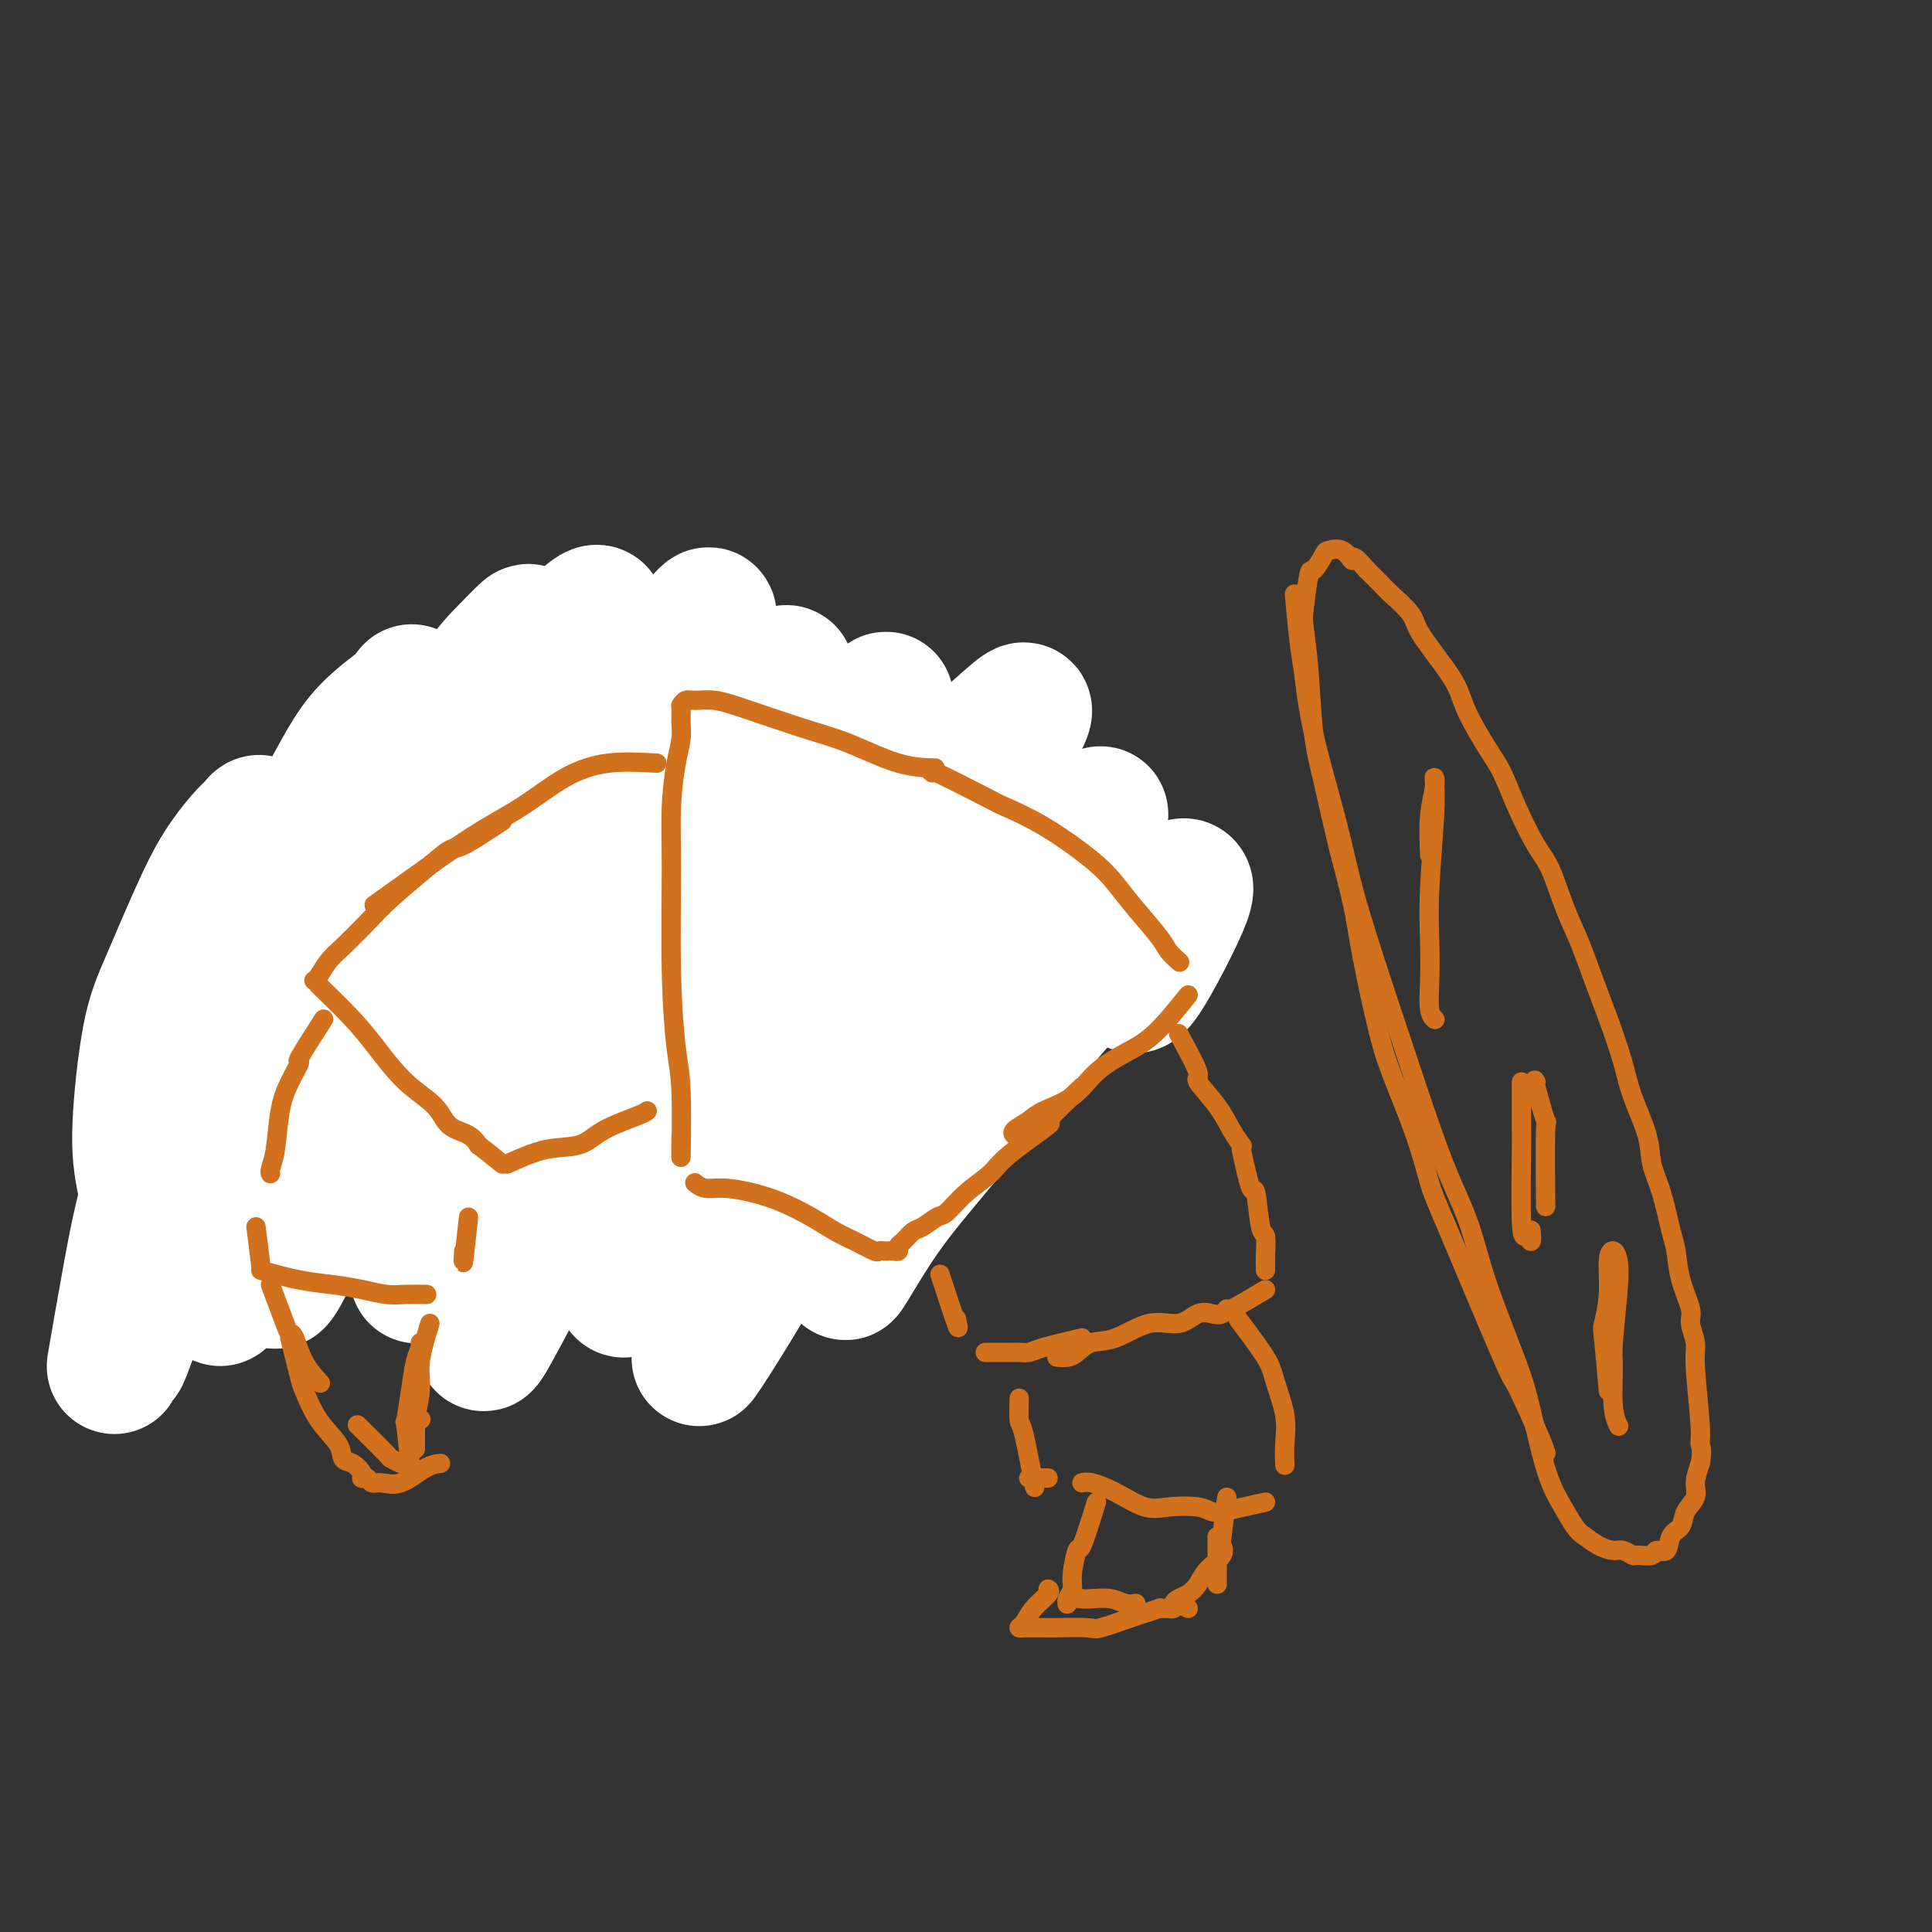 <svg viewBox='0 0 400 400' version='1.1' xmlns='http://www.w3.org/2000/svg' xmlns:xlink='http://www.w3.org/1999/xlink'><rect x="0" y="0" width="400" height="400" fill="#333333" stroke="none"/><g fill='none' stroke='#D2711D' stroke-width='4' stroke-linecap='round' stroke-linejoin='round'><path d='M127,252c0.115,2.113 0.230,4.226 0,2c-0.230,-2.226 -0.805,-8.791 -1,-11c-0.195,-2.209 -0.010,-0.063 0,-2c0.010,-1.937 -0.156,-7.957 0,-12c0.156,-4.043 0.634,-6.110 1,-9c0.366,-2.890 0.620,-6.603 1,-9c0.380,-2.397 0.885,-3.478 1,-5c0.115,-1.522 -0.161,-3.487 0,-5c0.161,-1.513 0.760,-2.575 1,-3c0.240,-0.425 0.120,-0.212 0,0'/><path d='M127,250c-0.451,-3.709 -0.902,-7.418 -1,-9c-0.098,-1.582 0.158,-1.037 0,-2c-0.158,-0.963 -0.730,-3.434 -1,-6c-0.270,-2.566 -0.239,-5.229 0,-9c0.239,-3.771 0.685,-8.652 1,-12c0.315,-3.348 0.499,-5.163 1,-8c0.501,-2.837 1.317,-6.696 2,-9c0.683,-2.304 1.231,-3.052 2,-4c0.769,-0.948 1.759,-2.094 2,-3c0.241,-0.906 -0.269,-1.571 0,-2c0.269,-0.429 1.315,-0.621 2,-1c0.685,-0.379 1.007,-0.945 2,-1c0.993,-0.055 2.656,0.403 5,1c2.344,0.597 5.371,1.335 8,2c2.629,0.665 4.862,1.256 7,2c2.138,0.744 4.182,1.641 5,2c0.818,0.359 0.409,0.179 0,0'/><path d='M166,188c3.523,0.699 7.046,1.398 9,2c1.954,0.602 2.340,1.106 4,2c1.660,0.894 4.593,2.179 7,3c2.407,0.821 4.287,1.179 6,2c1.713,0.821 3.259,2.107 5,3c1.741,0.893 3.675,1.395 5,2c1.325,0.605 2.040,1.315 3,2c0.960,0.685 2.166,1.346 3,2c0.834,0.654 1.295,1.302 2,2c0.705,0.698 1.653,1.445 2,2c0.347,0.555 0.094,0.918 0,1c-0.094,0.082 -0.030,-0.118 0,0c0.030,0.118 0.024,0.556 0,1c-0.024,0.444 -0.067,0.896 0,1c0.067,0.104 0.243,-0.141 0,0c-0.243,0.141 -0.903,0.666 -1,1c-0.097,0.334 0.371,0.477 0,1c-0.371,0.523 -1.581,1.426 -2,2c-0.419,0.574 -0.047,0.818 -1,2c-0.953,1.182 -3.232,3.303 -5,5c-1.768,1.697 -3.025,2.969 -5,5c-1.975,2.031 -4.666,4.821 -7,7c-2.334,2.179 -4.309,3.747 -6,5c-1.691,1.253 -3.096,2.192 -4,3c-0.904,0.808 -1.308,1.485 -2,2c-0.692,0.515 -1.674,0.866 -2,1c-0.326,0.134 0.004,0.050 0,0c-0.004,-0.050 -0.341,-0.065 0,0c0.341,0.065 1.361,0.210 2,0c0.639,-0.210 0.897,-0.774 1,-1c0.103,-0.226 0.052,-0.113 0,0'/><path d='M185,242c0.110,-0.750 0.220,-1.501 -1,0c-1.220,1.501 -3.770,5.253 -5,7c-1.230,1.747 -1.139,1.487 -2,2c-0.861,0.513 -2.674,1.797 -4,3c-1.326,1.203 -2.165,2.324 -3,3c-0.835,0.676 -1.667,0.907 -2,1c-0.333,0.093 -0.166,0.046 0,0'/><path d='M123,193c-3.270,-2.058 -6.540,-4.115 -8,-5c-1.460,-0.885 -1.109,-0.597 -2,-1c-0.891,-0.403 -3.026,-1.498 -5,-3c-1.974,-1.502 -3.789,-3.410 -5,-4c-1.211,-0.590 -1.817,0.139 -3,0c-1.183,-0.139 -2.944,-1.147 -4,-2c-1.056,-0.853 -1.407,-1.553 -2,-2c-0.593,-0.447 -1.427,-0.642 -2,-1c-0.573,-0.358 -0.886,-0.879 -1,-1c-0.114,-0.121 -0.031,0.160 0,0c0.031,-0.160 0.009,-0.760 0,-1c-0.009,-0.240 -0.004,-0.120 0,0'/><path d='M90,174c-0.870,3.272 -1.739,6.543 -2,8c-0.261,1.457 0.088,1.098 0,2c-0.088,0.902 -0.612,3.065 -1,5c-0.388,1.935 -0.640,3.642 -1,5c-0.360,1.358 -0.828,2.366 -1,3c-0.172,0.634 -0.049,0.896 0,1c0.049,0.104 0.025,0.052 0,0'/><path d='M85,204c-0.009,3.193 -0.017,6.386 0,8c0.017,1.614 0.061,1.650 0,2c-0.061,0.350 -0.226,1.015 0,2c0.226,0.985 0.844,2.291 1,3c0.156,0.709 -0.150,0.820 0,1c0.150,0.180 0.758,0.428 1,1c0.242,0.572 0.120,1.467 0,2c-0.120,0.533 -0.237,0.703 0,1c0.237,0.297 0.830,0.721 1,1c0.170,0.279 -0.083,0.415 0,1c0.083,0.585 0.500,1.621 1,2c0.500,0.379 1.082,0.102 2,1c0.918,0.898 2.170,2.973 5,4c2.830,1.027 7.237,1.008 9,1c1.763,-0.008 0.881,-0.004 0,0'/><path d='M82,181c1.337,-0.269 2.674,-0.538 1,0c-1.674,0.538 -6.357,1.882 -9,3c-2.643,1.118 -3.244,2.011 -5,3c-1.756,0.989 -4.665,2.074 -6,3c-1.335,0.926 -1.096,1.693 -1,2c0.096,0.307 0.048,0.153 0,0'/><path d='M66,187c1.006,-1.075 2.013,-2.149 0,-1c-2.013,1.149 -7.044,4.522 -9,6c-1.956,1.478 -0.836,1.061 -1,1c-0.164,-0.061 -1.613,0.232 -3,2c-1.387,1.768 -2.711,5.010 -4,7c-1.289,1.990 -2.541,2.729 -4,5c-1.459,2.271 -3.124,6.073 -4,8c-0.876,1.927 -0.965,1.979 -1,2c-0.035,0.021 -0.018,0.010 0,0'/><path d='M42,210c-1.602,3.390 -3.203,6.780 -4,8c-0.797,1.220 -0.788,0.270 -1,1c-0.212,0.730 -0.645,3.142 -1,5c-0.355,1.858 -0.631,3.164 -1,5c-0.369,1.836 -0.831,4.204 -1,6c-0.169,1.796 -0.046,3.022 0,4c0.046,0.978 0.013,1.708 0,2c-0.013,0.292 -0.007,0.146 0,0'/><path d='M44,203c1.190,3.608 2.380,7.217 3,9c0.620,1.783 0.670,1.742 1,3c0.330,1.258 0.940,3.815 2,6c1.060,2.185 2.571,3.997 3,5c0.429,1.003 -0.225,1.197 0,2c0.225,0.803 1.330,2.216 2,3c0.670,0.784 0.906,0.938 1,1c0.094,0.062 0.047,0.031 0,0'/><path d='M59,233c3.644,-2.158 7.289,-4.316 9,-5c1.711,-0.684 1.490,0.105 2,0c0.510,-0.105 1.753,-1.105 3,-2c1.247,-0.895 2.499,-1.684 3,-2c0.501,-0.316 0.250,-0.158 0,0'/><path d='M84,219c0.000,0.000 -1.000,1.000 -1,1'/><path d='M40,218c-1.305,3.373 -2.611,6.745 -3,8c-0.389,1.255 0.138,0.392 0,2c-0.138,1.608 -0.941,5.689 -1,8c-0.059,2.311 0.625,2.854 1,5c0.375,2.146 0.441,5.895 1,9c0.559,3.105 1.612,5.567 2,7c0.388,1.433 0.111,1.838 0,2c-0.111,0.162 -0.055,0.081 0,0'/><path d='M44,264c1.648,-3.397 3.296,-6.795 4,-8c0.704,-1.205 0.466,-0.218 1,-1c0.534,-0.782 1.842,-3.334 3,-5c1.158,-1.666 2.166,-2.447 3,-4c0.834,-1.553 1.494,-3.880 2,-5c0.506,-1.120 0.859,-1.034 1,-1c0.141,0.034 0.071,0.017 0,0'/><path d='M60,237c-2.917,3.333 -5.833,6.667 -7,8c-1.167,1.333 -0.583,0.667 0,0'/></g>
<g fill='none' stroke='#FFFFFF' stroke-width='28' stroke-linecap='round' stroke-linejoin='round'><path d='M44,268c1.229,0.714 2.457,1.427 1,0c-1.457,-1.427 -5.601,-4.995 -8,-7c-2.399,-2.005 -3.054,-2.448 -4,-5c-0.946,-2.552 -2.182,-7.212 -3,-11c-0.818,-3.788 -1.216,-6.704 -1,-12c0.216,-5.296 1.048,-12.974 2,-18c0.952,-5.026 2.023,-7.402 4,-12c1.977,-4.598 4.859,-11.420 7,-16c2.141,-4.580 3.543,-6.919 5,-9c1.457,-2.081 2.971,-3.905 4,-5c1.029,-1.095 1.574,-1.461 2,-2c0.426,-0.539 0.732,-1.252 1,0c0.268,1.252 0.497,4.470 0,9c-0.497,4.530 -1.719,10.372 -3,16c-1.281,5.628 -2.619,11.042 -5,19c-2.381,7.958 -5.804,18.459 -8,26c-2.196,7.541 -3.165,12.121 -5,18c-1.835,5.879 -4.536,13.056 -6,17c-1.464,3.944 -1.693,4.656 -2,5c-0.307,0.344 -0.694,0.322 -1,1c-0.306,0.678 -0.531,2.056 0,-1c0.531,-3.056 1.820,-10.547 3,-17c1.180,-6.453 2.253,-11.868 4,-18c1.747,-6.132 4.168,-12.980 8,-23c3.832,-10.020 9.076,-23.213 14,-33c4.924,-9.787 9.530,-16.167 13,-22c3.470,-5.833 5.806,-11.118 9,-15c3.194,-3.882 7.248,-6.360 9,-8c1.752,-1.640 1.202,-2.442 1,-1c-0.202,1.442 -0.058,5.126 -1,10c-0.942,4.874 -2.971,10.937 -5,17'/><path d='M79,171c-2.622,9.795 -6.678,21.281 -10,30c-3.322,8.719 -5.910,14.669 -9,22c-3.090,7.331 -6.682,16.042 -9,22c-2.318,5.958 -3.363,9.162 -4,11c-0.637,1.838 -0.866,2.309 -1,3c-0.134,0.691 -0.173,1.600 0,0c0.173,-1.600 0.558,-5.711 3,-13c2.442,-7.289 6.942,-17.758 11,-27c4.058,-9.242 7.672,-17.258 11,-25c3.328,-7.742 6.368,-15.209 11,-24c4.632,-8.791 10.857,-18.905 15,-25c4.143,-6.095 6.204,-8.170 8,-10c1.796,-1.830 3.327,-3.414 4,-4c0.673,-0.586 0.489,-0.175 0,2c-0.489,2.175 -1.283,6.115 -4,14c-2.717,7.885 -7.359,19.715 -11,29c-3.641,9.285 -6.283,16.024 -10,26c-3.717,9.976 -8.508,23.187 -12,32c-3.492,8.813 -5.683,13.228 -8,18c-2.317,4.772 -4.759,9.903 -6,12c-1.241,2.097 -1.281,1.161 -1,0c0.281,-1.161 0.882,-2.548 3,-9c2.118,-6.452 5.752,-17.968 9,-27c3.248,-9.032 6.110,-15.580 11,-26c4.890,-10.420 11.809,-24.712 17,-35c5.191,-10.288 8.654,-16.573 12,-22c3.346,-5.427 6.576,-9.996 9,-13c2.424,-3.004 4.041,-4.444 5,-5c0.959,-0.556 1.258,-0.226 0,4c-1.258,4.226 -4.074,12.350 -7,20c-2.926,7.650 -5.963,14.825 -9,22'/><path d='M107,173c-5.025,13.471 -9.587,24.149 -13,33c-3.413,8.851 -5.677,15.874 -8,22c-2.323,6.126 -4.705,11.354 -6,15c-1.295,3.646 -1.502,5.709 -2,7c-0.498,1.291 -1.287,1.810 0,-2c1.287,-3.810 4.651,-11.951 8,-19c3.349,-7.049 6.683,-13.008 10,-20c3.317,-6.992 6.618,-15.016 12,-25c5.382,-9.984 12.845,-21.927 18,-30c5.155,-8.073 8.003,-12.275 11,-16c2.997,-3.725 6.143,-6.974 8,-9c1.857,-2.026 2.424,-2.828 1,1c-1.424,3.828 -4.840,12.286 -8,19c-3.160,6.714 -6.062,11.685 -11,22c-4.938,10.315 -11.910,25.975 -17,37c-5.090,11.025 -8.297,17.415 -11,24c-2.703,6.585 -4.900,13.364 -7,19c-2.100,5.636 -4.102,10.130 -5,12c-0.898,1.870 -0.692,1.115 0,0c0.692,-1.115 1.870,-2.592 5,-9c3.130,-6.408 8.212,-17.749 12,-26c3.788,-8.251 6.283,-13.411 12,-23c5.717,-9.589 14.657,-23.605 21,-33c6.343,-9.395 10.090,-14.169 14,-19c3.910,-4.831 7.982,-9.718 10,-12c2.018,-2.282 1.980,-1.960 2,-1c0.020,0.960 0.096,2.558 -3,8c-3.096,5.442 -9.366,14.727 -14,23c-4.634,8.273 -7.632,15.535 -13,27c-5.368,11.465 -13.105,27.133 -18,38c-4.895,10.867 -6.947,16.934 -9,23'/><path d='M106,259c-9.111,20.438 -4.390,12.535 -4,13c0.390,0.465 -3.551,9.300 -1,5c2.551,-4.300 11.595,-21.736 14,-27c2.405,-5.264 -1.830,1.642 3,-7c4.830,-8.642 18.726,-32.833 26,-45c7.274,-12.167 7.925,-12.310 11,-17c3.075,-4.690 8.574,-13.926 14,-21c5.426,-7.074 10.778,-11.986 13,-14c2.222,-2.014 1.313,-1.130 1,0c-0.313,1.130 -0.030,2.504 -3,9c-2.970,6.496 -9.194,18.113 -14,28c-4.806,9.887 -8.195,18.046 -12,26c-3.805,7.954 -8.027,15.705 -12,25c-3.973,9.295 -7.699,20.135 -10,26c-2.301,5.865 -3.179,6.754 -3,7c0.179,0.246 1.415,-0.150 3,-2c1.585,-1.850 3.517,-5.155 8,-13c4.483,-7.845 11.515,-20.232 17,-30c5.485,-9.768 9.424,-16.919 16,-27c6.576,-10.081 15.790,-23.093 22,-31c6.210,-7.907 9.416,-10.707 12,-13c2.584,-2.293 4.547,-4.077 5,-4c0.453,0.077 -0.603,2.015 -2,5c-1.397,2.985 -3.136,7.018 -8,16c-4.864,8.982 -12.852,22.913 -19,34c-6.148,11.087 -10.456,19.328 -16,30c-5.544,10.672 -12.322,23.774 -16,32c-3.678,8.226 -4.254,11.576 -5,14c-0.746,2.424 -1.662,3.922 -1,3c0.662,-0.922 2.904,-4.263 7,-11c4.096,-6.737 10.048,-16.868 16,-27'/><path d='M168,243c6.899,-10.399 12.645,-17.398 17,-24c4.355,-6.602 7.317,-12.809 15,-22c7.683,-9.191 20.086,-21.368 25,-26c4.914,-4.632 2.338,-1.719 1,0c-1.338,1.719 -1.440,2.244 -2,4c-0.560,1.756 -1.579,4.743 -4,9c-2.421,4.257 -6.244,9.783 -11,18c-4.756,8.217 -10.447,19.126 -15,27c-4.553,7.874 -7.970,12.712 -11,18c-3.030,5.288 -5.673,11.025 -7,14c-1.327,2.975 -1.337,3.188 0,1c1.337,-2.188 4.021,-6.777 7,-11c2.979,-4.223 6.253,-8.080 12,-15c5.747,-6.920 13.967,-16.903 20,-24c6.033,-7.097 9.880,-11.307 14,-15c4.120,-3.693 8.512,-6.870 11,-9c2.488,-2.130 3.073,-3.211 4,-4c0.927,-0.789 2.197,-1.284 1,2c-1.197,3.284 -4.861,10.346 -7,14c-2.139,3.654 -2.754,3.901 -3,4c-0.246,0.099 -0.123,0.049 0,0'/></g>
<g fill='none' stroke='#D2711D' stroke-width='4' stroke-linecap='round' stroke-linejoin='round'><path d='M141,235c-0.022,2.980 -0.044,5.961 0,4c0.044,-1.961 0.155,-8.863 0,-13c-0.155,-4.137 -0.575,-5.509 -1,-9c-0.425,-3.491 -0.856,-9.102 -1,-16c-0.144,-6.898 -0.000,-15.085 0,-21c0.000,-5.915 -0.144,-9.560 0,-13c0.144,-3.440 0.574,-6.676 1,-9c0.426,-2.324 0.846,-3.737 1,-5c0.154,-1.263 0.041,-2.376 0,-3c-0.041,-0.624 -0.011,-0.759 0,-1c0.011,-0.241 0.003,-0.587 0,-1c-0.003,-0.413 -0.002,-0.894 0,-1c0.002,-0.106 0.003,0.164 0,0c-0.003,-0.164 -0.010,-0.762 0,-1c0.010,-0.238 0.038,-0.118 0,0c-0.038,0.118 -0.141,0.232 0,0c0.141,-0.232 0.528,-0.809 1,-1c0.472,-0.191 1.031,0.005 2,0c0.969,-0.005 2.350,-0.212 4,0c1.650,0.212 3.571,0.841 7,2c3.429,1.159 8.366,2.846 12,4c3.634,1.154 5.964,1.773 9,3c3.036,1.227 6.779,3.061 10,4c3.221,0.939 5.920,0.983 7,1c1.080,0.017 0.540,0.009 0,0'/><path d='M193,160c-0.634,-0.525 -1.268,-1.050 1,0c2.268,1.050 7.439,3.676 10,5c2.561,1.324 2.511,1.345 4,2c1.489,0.655 4.518,1.943 8,4c3.482,2.057 7.418,4.882 10,7c2.582,2.118 3.809,3.527 5,5c1.191,1.473 2.344,3.008 4,5c1.656,1.992 3.815,4.441 5,6c1.185,1.559 1.396,2.227 2,3c0.604,0.773 1.601,1.649 2,2c0.399,0.351 0.199,0.175 0,0'/><path d='M246,206c-2.432,3.015 -4.865,6.029 -7,8c-2.135,1.971 -3.974,2.898 -6,4c-2.026,1.102 -4.239,2.379 -6,4c-1.761,1.621 -3.071,3.587 -5,5c-1.929,1.413 -4.478,2.274 -6,3c-1.522,0.726 -2.016,1.318 -3,2c-0.984,0.682 -2.457,1.453 -3,2c-0.543,0.547 -0.155,0.871 0,1c0.155,0.129 0.078,0.065 0,0'/><path d='M224,225c-3.178,3.001 -6.355,6.003 -7,7c-0.645,0.997 1.243,-0.009 0,1c-1.243,1.009 -5.616,4.034 -8,6c-2.384,1.966 -2.778,2.874 -4,4c-1.222,1.126 -3.272,2.472 -5,4c-1.728,1.528 -3.135,3.239 -4,4c-0.865,0.761 -1.188,0.571 -2,1c-0.812,0.429 -2.112,1.478 -3,2c-0.888,0.522 -1.365,0.518 -2,1c-0.635,0.482 -1.427,1.450 -2,2c-0.573,0.550 -0.927,0.683 -1,1c-0.073,0.317 0.134,0.816 0,1c-0.134,0.184 -0.611,0.051 -1,0c-0.389,-0.051 -0.691,-0.020 -1,0c-0.309,0.020 -0.626,0.028 -1,0c-0.374,-0.028 -0.804,-0.093 -1,0c-0.196,0.093 -0.158,0.345 -1,0c-0.842,-0.345 -2.565,-1.286 -4,-2c-1.435,-0.714 -2.582,-1.200 -4,-2c-1.418,-0.800 -3.107,-1.912 -5,-3c-1.893,-1.088 -3.989,-2.152 -6,-3c-2.011,-0.848 -3.937,-1.481 -6,-2c-2.063,-0.519 -4.264,-0.922 -6,-1c-1.736,-0.078 -3.006,0.171 -4,0c-0.994,-0.171 -1.713,-0.763 -2,-1c-0.287,-0.237 -0.144,-0.118 0,0'/><path d='M244,214c1.792,3.272 3.584,6.544 4,8c0.416,1.456 -0.543,1.094 0,2c0.543,0.906 2.589,3.078 4,5c1.411,1.922 2.188,3.594 3,5c0.812,1.406 1.661,2.544 2,3c0.339,0.456 0.170,0.228 0,0'/><path d='M257,238c0.754,3.472 1.509,6.944 2,8c0.491,1.056 0.720,-0.303 1,1c0.280,1.303 0.611,5.267 1,7c0.389,1.733 0.836,1.235 1,2c0.164,0.765 0.044,2.793 0,4c-0.044,1.207 -0.012,1.591 0,2c0.012,0.409 0.003,0.841 0,1c-0.003,0.159 -0.001,0.045 0,0c0.001,-0.045 0.000,-0.023 0,0'/><path d='M262,267c-2.864,1.720 -5.729,3.439 -7,4c-1.271,0.561 -0.950,-0.038 -1,0c-0.050,0.038 -0.471,0.711 -1,1c-0.529,0.289 -1.165,0.193 -2,0c-0.835,-0.193 -1.868,-0.484 -3,0c-1.132,0.484 -2.362,1.744 -4,2c-1.638,0.256 -3.684,-0.492 -6,0c-2.316,0.492 -4.901,2.223 -7,3c-2.099,0.777 -3.712,0.601 -5,1c-1.288,0.399 -2.253,1.375 -3,2c-0.747,0.625 -1.278,0.899 -2,1c-0.722,0.101 -1.635,0.029 -2,0c-0.365,-0.029 -0.183,-0.014 0,0'/><path d='M224,277c-3.089,0.732 -6.178,1.464 -8,2c-1.822,0.536 -2.375,0.876 -3,1c-0.625,0.124 -1.320,0.033 -2,0c-0.680,-0.033 -1.345,-0.009 -2,0c-0.655,0.009 -1.299,0.002 -2,0c-0.701,-0.002 -1.458,-0.001 -2,0c-0.542,0.001 -0.869,0.000 -1,0c-0.131,-0.000 -0.065,-0.000 0,0'/><path d='M198,273c0.333,1.422 0.667,2.844 0,1c-0.667,-1.844 -2.333,-6.956 -3,-9c-0.667,-2.044 -0.333,-1.022 0,0'/><path d='M136,158c-3.423,-0.190 -6.847,-0.379 -10,0c-3.153,0.379 -6.037,1.328 -9,3c-2.963,1.672 -6.007,4.067 -9,6c-2.993,1.933 -5.936,3.405 -10,6c-4.064,2.595 -9.248,6.314 -13,9c-3.752,2.686 -6.072,4.339 -7,5c-0.928,0.661 -0.464,0.331 0,0'/><path d='M104,170c-3.145,2.081 -6.289,4.162 -8,5c-1.711,0.838 -1.988,0.434 -3,1c-1.012,0.566 -2.760,2.104 -5,4c-2.240,1.896 -4.971,4.150 -7,6c-2.029,1.850 -3.356,3.294 -5,5c-1.644,1.706 -3.603,3.673 -5,5c-1.397,1.327 -2.230,2.016 -3,3c-0.770,0.984 -1.477,2.265 -2,3c-0.523,0.735 -0.864,0.924 -1,1c-0.136,0.076 -0.068,0.038 0,0'/><path d='M66,204c2.530,2.459 5.060,4.917 7,7c1.940,2.083 3.289,3.789 5,6c1.711,2.211 3.783,4.925 6,7c2.217,2.075 4.580,3.509 6,5c1.420,1.491 1.896,3.039 3,4c1.104,0.961 2.836,1.336 4,2c1.164,0.664 1.761,1.618 2,2c0.239,0.382 0.119,0.191 0,0'/><path d='M99,237c0.000,0.000 5.000,4.000 5,4'/><path d='M105,241c2.688,-1.224 5.375,-2.447 8,-3c2.625,-0.553 5.187,-0.435 7,-1c1.813,-0.565 2.878,-1.811 5,-3c2.122,-1.189 5.302,-2.320 7,-3c1.698,-0.680 1.914,-0.909 2,-1c0.086,-0.091 0.043,-0.046 0,0'/><path d='M67,211c-2.159,3.356 -4.319,6.712 -5,8c-0.681,1.288 0.115,0.509 0,1c-0.115,0.491 -1.141,2.251 -2,4c-0.859,1.749 -1.551,3.488 -2,6c-0.449,2.512 -0.657,5.797 -1,8c-0.343,2.203 -0.823,3.324 -1,4c-0.177,0.676 -0.051,0.907 0,1c0.051,0.093 0.025,0.046 0,0'/><path d='M53,254c0.417,3.333 0.833,6.667 1,8c0.167,1.333 0.083,0.667 0,0'/><path d='M54,263c2.736,0.754 5.473,1.509 8,2c2.527,0.491 4.846,0.720 7,1c2.154,0.280 4.143,0.611 6,1c1.857,0.389 3.583,0.836 5,1c1.417,0.164 2.524,0.044 4,0c1.476,-0.044 3.320,-0.012 4,0c0.680,0.012 0.194,0.003 0,0c-0.194,-0.003 -0.097,-0.002 0,0'/><path d='M96,259c-0.083,1.583 -0.167,3.167 0,2c0.167,-1.167 0.583,-5.083 1,-9'/><path d='M257,274c-0.522,-0.687 -1.044,-1.374 0,0c1.044,1.374 3.653,4.810 5,7c1.347,2.190 1.433,3.134 2,5c0.567,1.866 1.616,4.655 2,7c0.384,2.345 0.103,4.247 0,6c-0.103,1.753 -0.030,3.358 0,4c0.030,0.642 0.015,0.321 0,0'/><path d='M262,311c-3.791,0.843 -7.582,1.686 -9,2c-1.418,0.314 -0.462,0.097 0,0c0.462,-0.097 0.429,-0.076 0,0c-0.429,0.076 -1.254,0.207 -2,0c-0.746,-0.207 -1.414,-0.753 -3,-1c-1.586,-0.247 -4.089,-0.196 -6,0c-1.911,0.196 -3.230,0.536 -5,0c-1.770,-0.536 -3.990,-1.948 -6,-3c-2.010,-1.052 -3.810,-1.745 -5,-2c-1.190,-0.255 -1.768,-0.073 -2,0c-0.232,0.073 -0.116,0.036 0,0'/><path d='M217,306c0.000,0.000 -4.000,0.000 -4,0'/><path d='M214,306c0.196,1.496 0.392,2.992 0,1c-0.392,-1.992 -1.373,-7.472 -2,-10c-0.627,-2.528 -0.900,-2.104 -1,-3c-0.100,-0.896 -0.029,-3.113 0,-4c0.029,-0.887 0.014,-0.443 0,0'/><path d='M56,266c1.175,3.153 2.350,6.306 3,8c0.650,1.694 0.774,1.929 1,2c0.226,0.071 0.556,-0.022 1,1c0.444,1.022 1.004,3.160 2,5c0.996,1.840 2.427,3.383 3,4c0.573,0.617 0.286,0.309 0,0'/><path d='M74,295c2.475,2.453 4.951,4.906 6,6c1.049,1.094 0.673,0.829 1,1c0.327,0.171 1.357,0.777 2,1c0.643,0.223 0.898,0.064 1,0c0.102,-0.064 0.051,-0.032 0,0'/><path d='M85,304c-0.398,-3.830 -0.797,-7.660 -1,-9c-0.203,-1.340 -0.212,-0.191 0,-1c0.212,-0.809 0.645,-3.576 1,-6c0.355,-2.424 0.631,-4.505 1,-6c0.369,-1.495 0.830,-2.402 1,-3c0.170,-0.598 0.049,-0.885 0,-1c-0.049,-0.115 -0.024,-0.057 0,0'/><path d='M89,274c-0.884,2.884 -1.767,5.767 -2,8c-0.233,2.233 0.185,3.815 0,6c-0.185,2.185 -0.973,4.973 -1,6c-0.027,1.027 0.707,0.293 1,0c0.293,-0.293 0.147,-0.147 0,0'/><path d='M86,300c0.000,-3.356 0.000,-6.711 0,-9c0.000,-2.289 0.000,-3.511 0,-4c0.000,-0.489 0.000,-0.244 0,0'/><path d='M60,277c0.792,3.189 1.584,6.378 2,8c0.416,1.622 0.457,1.676 1,3c0.543,1.324 1.589,3.916 3,6c1.411,2.084 3.187,3.658 4,5c0.813,1.342 0.662,2.451 1,3c0.338,0.549 1.166,0.538 2,1c0.834,0.462 1.676,1.396 2,2c0.324,0.604 0.130,0.879 0,1c-0.130,0.121 -0.196,0.088 0,0c0.196,-0.088 0.653,-0.230 1,0c0.347,0.230 0.584,0.832 1,1c0.416,0.168 1.012,-0.099 2,0c0.988,0.099 2.368,0.563 4,0c1.632,-0.563 3.516,-2.151 5,-3c1.484,-0.849 2.567,-0.957 3,-1c0.433,-0.043 0.217,-0.022 0,0'/><path d='M227,311c-1.187,3.822 -2.374,7.643 -3,9c-0.626,1.357 -0.689,0.248 -1,1c-0.311,0.752 -0.868,3.364 -1,5c-0.132,1.636 0.161,2.294 0,3c-0.161,0.706 -0.776,1.458 -1,2c-0.224,0.542 -0.058,0.874 0,1c0.058,0.126 0.008,0.048 0,0c-0.008,-0.048 0.026,-0.065 0,0c-0.026,0.065 -0.114,0.213 0,0c0.114,-0.213 0.428,-0.785 1,-1c0.572,-0.215 1.400,-0.072 2,0c0.600,0.072 0.970,0.072 2,0c1.030,-0.072 2.719,-0.215 4,0c1.281,0.215 2.152,0.789 3,1c0.848,0.211 1.671,0.060 2,0c0.329,-0.060 0.165,-0.030 0,0'/><path d='M244,332c0.000,0.000 2.000,1.000 2,1'/><path d='M252,328c0.000,-3.750 0.000,-7.500 0,-9c0.000,-1.500 0.000,-0.750 0,0'/><path d='M254,310c-0.402,3.196 -0.803,6.393 -1,8c-0.197,1.607 -0.188,1.625 0,2c0.188,0.375 0.555,1.109 0,2c-0.555,0.891 -2.034,1.940 -3,3c-0.966,1.060 -1.421,2.130 -2,3c-0.579,0.870 -1.284,1.540 -2,2c-0.716,0.460 -1.445,0.712 -2,1c-0.555,0.288 -0.937,0.613 -1,1c-0.063,0.387 0.195,0.836 0,1c-0.195,0.164 -0.841,0.044 -1,0c-0.159,-0.044 0.170,-0.013 0,0c-0.170,0.013 -0.840,0.007 -1,0c-0.160,-0.007 0.190,-0.014 0,0c-0.190,0.014 -0.919,0.050 -1,0c-0.081,-0.050 0.488,-0.185 0,0c-0.488,0.185 -2.032,0.691 -3,1c-0.968,0.309 -1.360,0.423 -3,1c-1.640,0.577 -4.527,1.619 -6,2c-1.473,0.381 -1.532,0.102 -3,0c-1.468,-0.102 -4.345,-0.027 -6,0c-1.655,0.027 -2.087,0.006 -3,0c-0.913,-0.006 -2.307,0.004 -3,0c-0.693,-0.004 -0.686,-0.022 -1,0c-0.314,0.022 -0.949,0.083 -1,0c-0.051,-0.083 0.484,-0.309 1,-1c0.516,-0.691 1.015,-1.845 2,-3c0.985,-1.155 2.458,-2.311 3,-3c0.542,-0.689 0.155,-0.911 0,-1c-0.155,-0.089 -0.077,-0.044 0,0'/><path d='M268,123c0.335,3.667 0.669,7.334 1,10c0.331,2.666 0.657,4.330 1,7c0.343,2.670 0.701,6.346 2,12c1.299,5.654 3.540,13.285 5,19c1.460,5.715 2.141,9.514 4,16c1.859,6.486 4.896,15.660 7,22c2.104,6.340 3.274,9.846 5,15c1.726,5.154 4.009,11.957 6,17c1.991,5.043 3.691,8.325 5,12c1.309,3.675 2.226,7.741 4,13c1.774,5.259 4.405,11.710 6,16c1.595,4.290 2.156,6.420 3,10c0.844,3.580 1.972,8.612 3,12c1.028,3.388 1.956,5.132 3,7c1.044,1.868 2.205,3.858 3,5c0.795,1.142 1.226,1.434 2,2c0.774,0.566 1.893,1.405 3,2c1.107,0.595 2.202,0.945 3,1c0.798,0.055 1.298,-0.186 2,0c0.702,0.186 1.607,0.799 2,1c0.393,0.201 0.275,-0.009 1,0c0.725,0.009 2.292,0.236 3,0c0.708,-0.236 0.555,-0.934 1,-1c0.445,-0.066 1.486,0.499 2,0c0.514,-0.499 0.501,-2.061 1,-3c0.499,-0.939 1.509,-1.254 2,-2c0.491,-0.746 0.461,-1.922 1,-3c0.539,-1.078 1.645,-2.060 2,-3c0.355,-0.940 -0.041,-1.840 0,-3c0.041,-1.160 0.521,-2.580 1,-4'/><path d='M352,303c0.601,-2.852 0.104,-3.481 0,-4c-0.104,-0.519 0.184,-0.927 0,-4c-0.184,-3.073 -0.841,-8.813 -1,-12c-0.159,-3.187 0.178,-3.823 0,-5c-0.178,-1.177 -0.873,-2.894 -1,-4c-0.127,-1.106 0.314,-1.600 0,-3c-0.314,-1.400 -1.384,-3.707 -2,-6c-0.616,-2.293 -0.779,-4.574 -1,-6c-0.221,-1.426 -0.500,-1.997 -1,-4c-0.500,-2.003 -1.221,-5.438 -2,-8c-0.779,-2.562 -1.615,-4.251 -2,-6c-0.385,-1.749 -0.319,-3.556 -1,-6c-0.681,-2.444 -2.111,-5.524 -3,-8c-0.889,-2.476 -1.238,-4.350 -2,-7c-0.762,-2.650 -1.936,-6.078 -3,-9c-1.064,-2.922 -2.016,-5.338 -3,-8c-0.984,-2.662 -1.999,-5.571 -3,-8c-1.001,-2.429 -1.986,-4.379 -3,-7c-1.014,-2.621 -2.055,-5.913 -3,-8c-0.945,-2.087 -1.794,-2.970 -3,-5c-1.206,-2.030 -2.770,-5.207 -4,-8c-1.230,-2.793 -2.126,-5.202 -3,-7c-0.874,-1.798 -1.726,-2.985 -3,-5c-1.274,-2.015 -2.968,-4.859 -4,-7c-1.032,-2.141 -1.400,-3.578 -2,-5c-0.600,-1.422 -1.430,-2.827 -3,-5c-1.570,-2.173 -3.879,-5.113 -5,-7c-1.121,-1.887 -1.053,-2.722 -2,-4c-0.947,-1.278 -2.909,-2.998 -4,-4c-1.091,-1.002 -1.312,-1.286 -2,-2c-0.688,-0.714 -1.844,-1.857 -3,-3'/><path d='M283,118c-3.544,-4.200 -2.904,-2.199 -3,-2c-0.096,0.199 -0.929,-1.403 -2,-2c-1.071,-0.597 -2.382,-0.188 -3,0c-0.618,0.188 -0.545,0.157 -1,1c-0.455,0.843 -1.439,2.560 -2,3c-0.561,0.440 -0.698,-0.398 -1,1c-0.302,1.398 -0.769,5.032 -1,7c-0.231,1.968 -0.225,2.272 0,4c0.225,1.728 0.669,4.882 1,9c0.331,4.118 0.549,9.202 1,13c0.451,3.798 1.135,6.310 2,10c0.865,3.690 1.909,8.560 3,13c1.091,4.440 2.228,8.452 3,12c0.772,3.548 1.180,6.634 2,11c0.820,4.366 2.052,10.012 3,14c0.948,3.988 1.610,6.319 3,10c1.390,3.681 3.506,8.713 5,13c1.494,4.287 2.366,7.828 3,10c0.634,2.172 1.032,2.974 4,10c2.968,7.026 8.508,20.275 11,26c2.492,5.725 1.936,3.926 3,6c1.064,2.074 3.748,8.020 5,11c1.252,2.980 1.072,2.994 1,3c-0.072,0.006 -0.036,0.003 0,0'/><path d='M296,177c-0.113,-2.763 -0.225,-5.525 0,-8c0.225,-2.475 0.789,-4.662 1,-6c0.211,-1.338 0.071,-1.827 0,-2c-0.071,-0.173 -0.071,-0.029 0,1c0.071,1.029 0.214,2.944 0,7c-0.214,4.056 -0.786,10.253 -1,15c-0.214,4.747 -0.071,8.042 0,11c0.071,2.958 0.072,5.577 0,8c-0.072,2.423 -0.215,4.649 0,6c0.215,1.351 0.789,1.825 1,2c0.211,0.175 0.060,0.050 0,0c-0.060,-0.050 -0.030,-0.025 0,0'/><path d='M315,224c-0.006,4.208 -0.012,8.415 0,10c0.012,1.585 0.042,0.547 0,4c-0.042,3.453 -0.155,11.398 0,15c0.155,3.602 0.578,2.862 1,3c0.422,0.138 0.844,1.152 1,1c0.156,-0.152 0.044,-1.472 0,-2c-0.044,-0.528 -0.022,-0.264 0,0'/><path d='M318,224c-0.226,-0.421 -0.453,-0.842 0,1c0.453,1.842 1.585,5.947 2,7c0.415,1.053 0.112,-0.947 0,2c-0.112,2.947 -0.032,10.842 0,14c0.032,3.158 0.016,1.579 0,0'/><path d='M333,288c-0.391,-4.440 -0.781,-8.879 -1,-11c-0.219,-2.121 -0.265,-1.923 0,-3c0.265,-1.077 0.843,-3.429 1,-6c0.157,-2.571 -0.105,-5.362 0,-7c0.105,-1.638 0.578,-2.123 1,-2c0.422,0.123 0.791,0.854 1,2c0.209,1.146 0.256,2.707 0,6c-0.256,3.293 -0.814,8.319 -1,11c-0.186,2.681 0.002,3.018 0,5c-0.002,1.982 -0.193,5.611 0,8c0.193,2.389 0.769,3.540 1,4c0.231,0.460 0.115,0.230 0,0'/></g>
</svg>